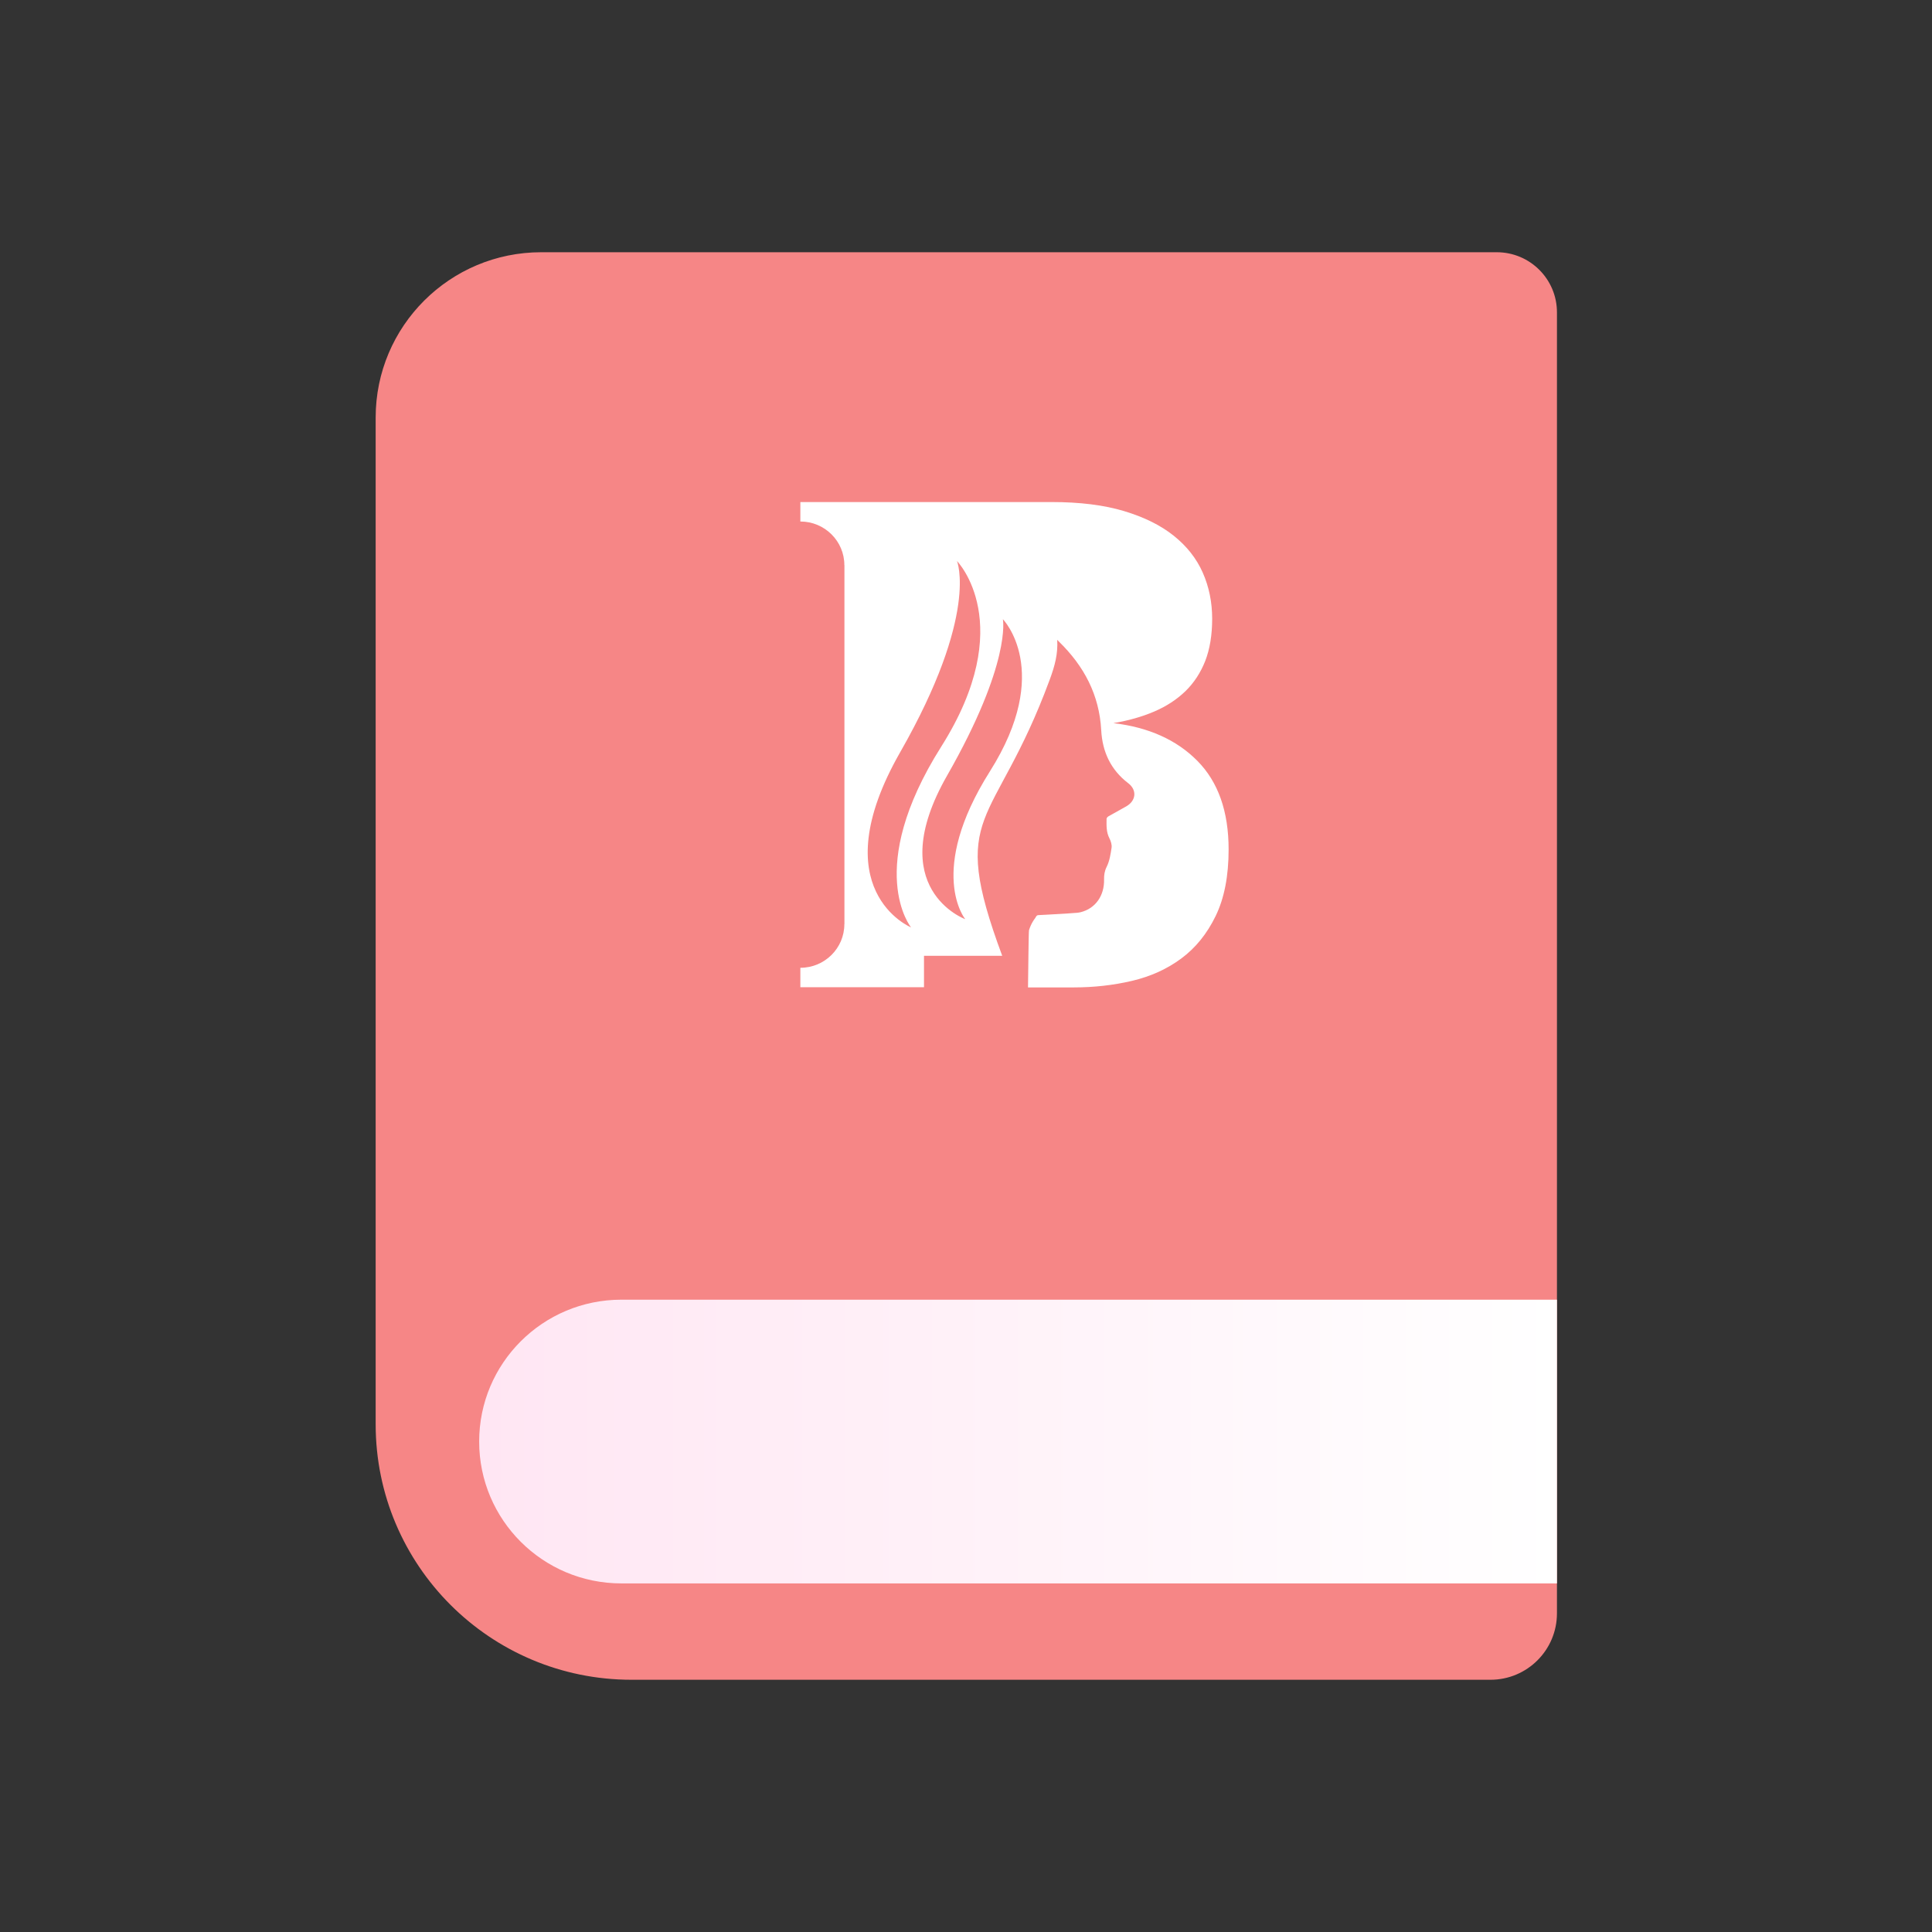 <svg width="1080" height="1080" viewBox="0 0 1080 1080" fill="none" xmlns="http://www.w3.org/2000/svg">
<rect x="0" y="0" width="1080" height="1080" fill="#333333" stroke="none"/>
<path d="M353.004 939C274.025 939 210 875.068 210 796.202V233.4C210 182.369 251.428 141 302.532 141L836.698 141C855.281 141 870.345 156.043 870.345 174.6V901.885C870.345 922.383 853.704 939 833.177 939H353.004Z" fill="url(#paint0_linear_642_286)"/>
<path d="M669.351 425.335C657.731 413.579 642.051 406.543 622.358 404.229C630.804 402.841 638.411 400.665 645.224 397.749C652.038 394.833 657.824 391.038 662.631 386.409C667.438 381.735 671.124 376.088 673.738 369.469C676.304 362.851 677.611 354.982 677.611 345.911C677.611 336.607 675.838 327.999 672.338 320.084C668.838 312.169 663.424 305.319 656.144 299.487C648.864 293.655 639.578 289.073 628.331 285.695C617.084 282.316 603.598 280.649 587.871 280.649H447.404V290.601V291.48V291.526C460.984 291.526 471.998 302.449 471.998 315.918H472.044V516.608H471.998C471.998 530.077 460.984 541 447.404 541V541.046V542.805V551.877H516.518V534.289H560.244C529.631 451.81 555.484 464.723 586.751 380.069C589.784 371.922 591.418 365.396 590.998 357.667C591.044 357.76 591.884 358.592 591.931 358.639C605.978 372.339 614.518 388.354 615.591 408.256C616.244 420.197 620.864 430.334 630.711 437.832C635.704 441.673 635.098 447.644 629.544 450.791C626.278 452.643 622.964 454.448 619.698 456.299C619.184 456.577 618.578 457.225 618.578 457.688C618.531 461.761 618.391 465.14 620.211 468.704C621.004 470.231 621.611 472.221 621.378 473.887C620.818 477.544 620.258 481.339 618.624 484.579C617.411 487.032 617.131 489.208 617.178 491.753C617.364 500.501 612.511 507.86 604.018 509.943C602.711 510.267 601.264 510.313 599.911 510.406C597.064 510.637 594.218 510.823 591.371 510.961C589.178 511.1 587.031 511.193 584.838 511.332C583.624 511.378 582.411 511.47 581.244 511.517C580.591 511.563 579.844 511.47 579.378 512.072C579.098 512.442 578.911 512.905 578.631 513.276C578.164 513.877 577.744 514.525 577.324 515.219C576.438 516.701 575.738 518.321 575.224 519.987C574.991 520.727 574.804 543.684 574.664 551.969H600.191C611.438 551.969 622.311 550.766 632.764 548.313C643.218 545.86 652.411 541.694 660.391 535.77C668.371 529.845 674.764 521.931 679.571 512.026C684.378 502.121 686.804 489.763 686.804 474.859C686.804 453.569 680.971 437.091 669.351 425.335ZM503.218 420.475C547.318 343.226 534.951 313.604 534.951 313.604C534.951 313.604 569.484 348.78 526.131 417.42C482.778 486.06 509.284 518.413 509.284 518.413C509.284 518.413 459.071 497.724 503.218 420.475ZM553.384 431.167C517.871 487.356 539.571 513.831 539.571 513.831C539.571 513.831 493.278 496.844 529.398 433.62C565.518 370.395 560.618 346.142 560.618 346.142C560.618 346.142 588.898 374.931 553.384 431.167Z" fill="white"/>
<path d="M267.854 805.835C267.854 762.038 303.445 726.532 347.349 726.532H870.344V885.135H347.349C303.445 885.135 267.854 849.632 267.854 805.835Z" fill="url(#paint1_linear_642_286)"/>
<defs>
<linearGradient id="paint0_linear_642_286" x1="1034.33" y1="419.451" x2="517.453" y2="419.451" gradientUnits="userSpaceOnUse">
<stop stop-color="#F6A7A7"/>
<stop offset="0.32" stop-color="#F68686"/>
<stop offset="0.72" stop-color="#F68686"/>
<stop offset="1" stop-color="#F68686"/>
</linearGradient>
<linearGradient id="paint1_linear_642_286" x1="267.854" y1="805.833" x2="870.344" y2="805.833" gradientUnits="userSpaceOnUse">
<stop stop-color="#FFE6F3"/>
<stop offset="1" stop-color="white"/>
</linearGradient>
</defs>
</svg>

